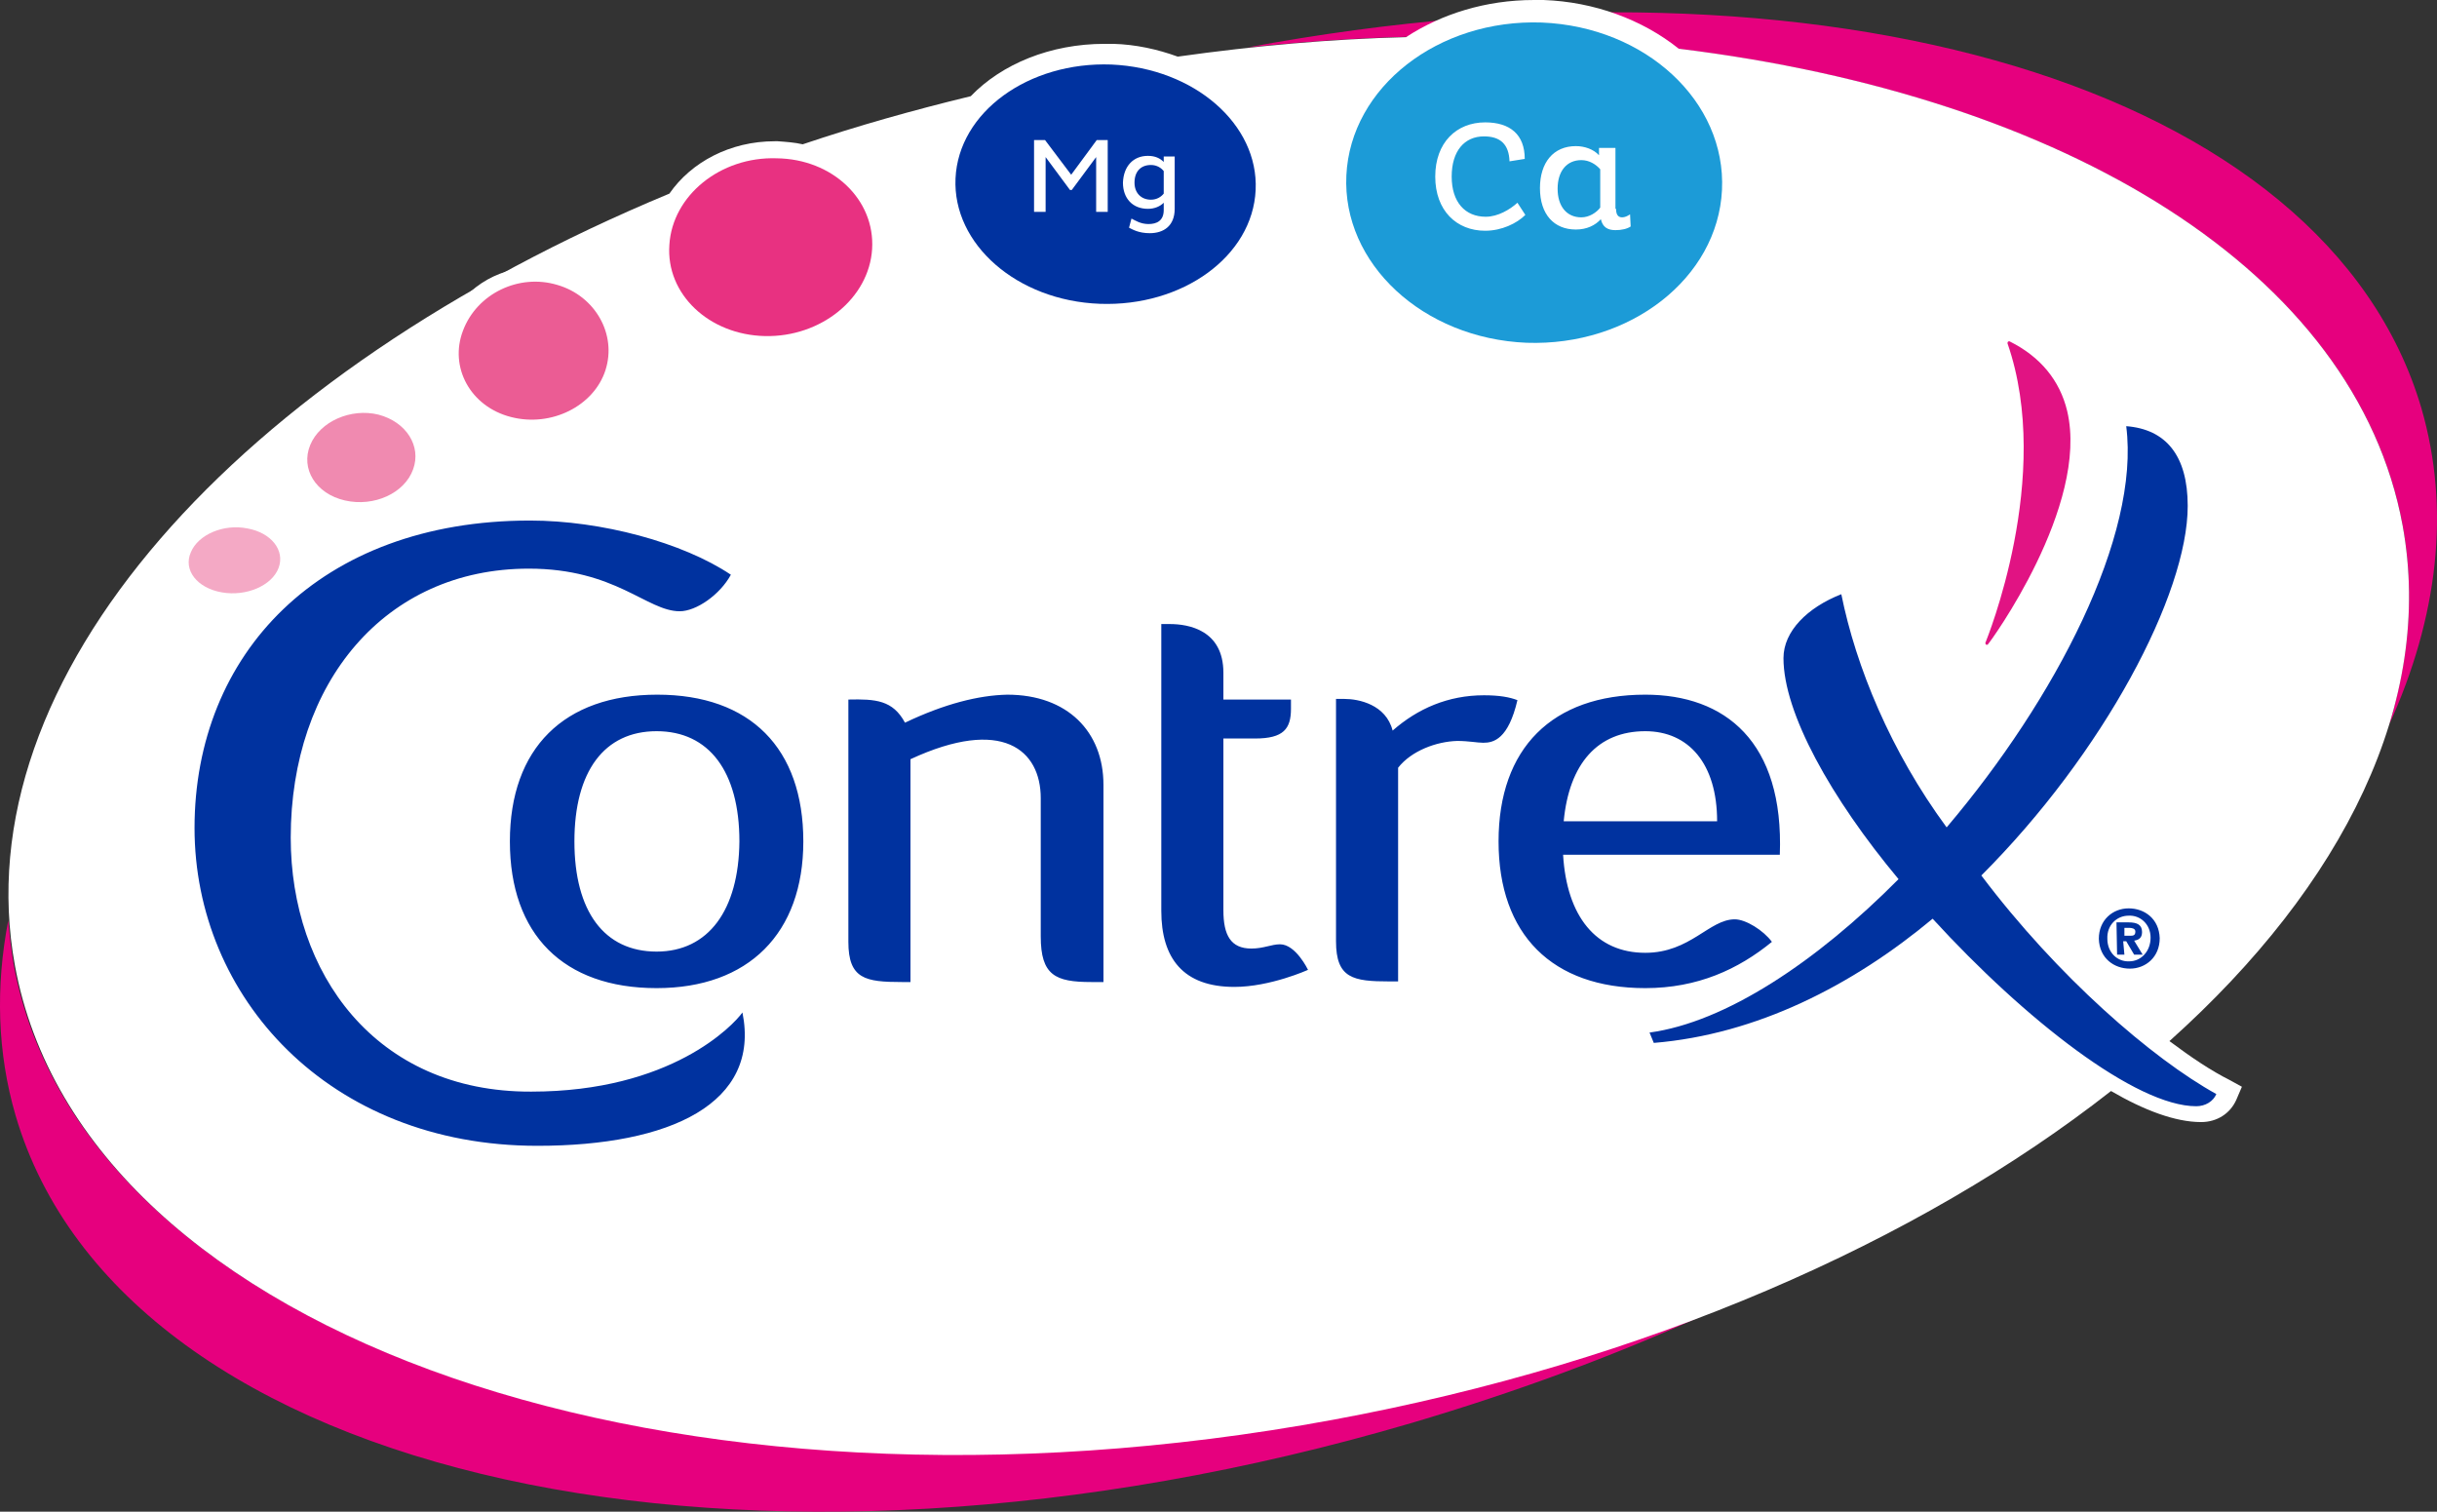 <svg xmlns="http://www.w3.org/2000/svg" viewBox="343.746 229.9 400.302 248.299">
  <rect x="343.746" y="229.9" width="400.302" height="248.299" fill="#333333" stroke="none"/>
  <g fill="#e6007e">
    <path d="M562.5 463c-108.3 19.9-205.2-13.5-216.5-74.6-.4-2.4-.7-4.9-.9-7.3-2.1 10.9-1.8 21.7 1.2 32 17.6 60 120.3 82.6 229.4 50.5 16.9-5 32.9-10.9 47.9-17.7-18.9 7.2-39.4 13.1-61.1 17.1zM738.4 316.2c2 10.8 1.1 21.8-2.2 32.7 8-17.6 10.1-35.3 5.3-51.9-15.6-53.2-98.2-77-192.9-59.3 97.1-10.3 179.4 22.4 189.8 78.5z"/>
  </g>
  <path d="M700.1 400.9c28.7-25.7 43.6-55.7 38.3-84.7-7.7-41.7-55.2-70.5-118.9-78.3-6-4.8-13.9-7.7-22.2-8h-1.6c-7.9 0-15.2 2.3-21 6.1-12.2.3-24.7 1.4-37.5 3.2-3.3-1.2-6.9-2-10.6-2.1h-1.4c-8.9 0-16.9 3.3-22 8.6-9.5 2.3-18.7 4.9-27.6 7.9-1.3-.3-2.7-.4-4.1-.5h-.5c-7.3 0-13.7 3.4-17.3 8.6-71 29.5-116.2 79.5-107.5 126.8 11.2 61.1 108.2 94.6 216.5 74.6 51.4-9.5 96.2-29.2 127.8-54 5.5 3.2 10.6 5.1 14.8 5.1 2.6 0 4.8-1.4 5.8-3.7l.9-2.1-2-1.1c-3-1.5-6.3-3.7-9.9-6.4z" fill="#fff"/>
  <path d="M487 270.8c-.5 8.1-8.4 14.5-17.6 14.3s-16.3-6.9-15.7-15c.5-8.1 8.4-14.5 17.6-14.2 9.2.1 16.2 6.8 15.7 14.9z" fill="#e83181"/>
  <path d="M431.1 301.3c-1.4 0-2.8-.2-4.2-.5-3.9-1-7.1-3.4-8.9-6.7-1.9-3.3-2.1-7.1-.8-10.7 2.2-5.8 8-9.6 14.4-9.6 1.5 0 3 .2 4.4.6 7.6 2.3 11.9 9.9 9.6 17.1-1.8 5.7-7.8 9.8-14.5 9.8z" fill="#fff"/>
  <path d="M443.2 290.7c-1.9 5.9-8.9 9.4-15.5 7.7-6.7-1.7-10.2-8.2-7.9-14.2 2.3-6.1 9.2-9.4 15.5-7.5 6.2 1.8 9.8 8.1 7.9 14z" fill="#eb5c94"/>
  <path d="M411.6 307c-1.4 3.9-6.4 6.2-11.2 5.1-4.8-1.1-7.3-5.2-5.7-9.1 1.6-3.9 6.7-6.1 11.2-5 4.6 1.2 7.1 5.2 5.7 9z" fill="#f08ab0"/>
  <path d="M389.5 323.2c-1.1 2.9-5.3 4.7-9.3 4-4.1-.7-6.4-3.7-5.1-6.6 1.2-2.9 5.4-4.7 9.3-3.9 3.9.7 6.2 3.6 5.1 6.5z" fill="#f4a9c5"/>
  <path d="M550 261.1c-.5 10.9-12 19.2-25.6 18.7-13.6-.5-24.2-9.8-23.7-20.6.5-10.9 12-19.2 25.6-18.7 13.6.6 24.2 9.8 23.7 20.6z" fill="#00329f"/>
  <g fill="#fff">
    <path d="M523.8 255.7l-4 5.4h-.3l-4-5.4v9h-1.9v-11.8h1.8l4.3 5.7 4.2-5.7h1.8v11.8h-1.9v-9zM532.3 255.5c1.2 0 2 .4 2.6 1v-.9h1.8v8.6c0 2.8-1.8 4-4.1 4-1.8 0-2.8-.6-3.4-.9l.4-1.5c.6.3 1.5.9 2.8.9s2.5-.5 2.5-2.3v-1.2c-.6.6-1.5 1-2.6 1-2.5 0-4.1-1.7-4.1-4.3.1-2.7 1.7-4.4 4.1-4.4zm.5 7.2c1 0 1.7-.5 2.1-1V258c-.4-.5-1.1-1-2.1-1-1.7 0-2.7 1.1-2.7 2.9 0 1.7 1.1 2.8 2.7 2.8z"/>
  </g>
  <path d="M626.6 261.1c-.7 14.5-15.1 25.7-32.1 25.1-17-.7-30.3-13-29.6-27.5S580 233 597 233.6c17.1.7 30.3 13 29.6 27.5z" fill="#1c9bd7"/>
  <g fill="#fff">
    <path d="M594.3 265.2c-1.4 1.4-3.9 2.6-6.6 2.6-4.7 0-8.2-3.3-8.2-8.9s3.5-8.9 8.2-8.9c4.1 0 6.5 2 6.5 6l-2.5.4c-.1-2.8-1.5-4.1-4.2-4.1-3.2 0-5.3 2.4-5.3 6.6s2.2 6.6 5.6 6.6c2 0 4-1.2 5.2-2.3l1.3 2zM609.2 264.2c0 .9.3 1.4 1 1.4.4 0 .9-.2 1.3-.5l.1 2c-.6.4-1.5.6-2.5.6-1.3 0-2.1-.5-2.4-1.8-.9 1-2.3 1.7-4.1 1.7-3.6 0-5.9-2.5-5.9-6.8 0-4.2 2.2-6.9 5.9-6.9 1.4 0 2.9.5 3.8 1.5v-1.2h2.7v10h.1zm-5.7-8c-2.4 0-3.9 1.8-3.9 4.7 0 2.9 1.5 4.7 3.9 4.7 1.3 0 2.5-.8 3.1-1.6v-6.3c-.7-.8-1.8-1.5-3.1-1.5z"/>
  </g>
  <g>
    <path d="M692.7 386.7h-1.2l-.1-5.3h2c1.4 0 2.2.4 2.2 1.6 0 1-.6 1.3-1.3 1.4l1.4 2.3h-1.4l-1.3-2.2h-.5m1.2-.9c.5 0 .8-.1.8-.7 0-.5-.6-.6-1-.6h-.8v1.3h1zm-.1 5.4c-2.6 0-5-1.7-5.1-4.9 0-3.1 2.3-5 4.9-5 2.6 0 5 1.7 5.1 4.9 0 3.1-2.3 5-4.9 5zm-.2-8.7c-2 0-3.6 1.6-3.5 3.8 0 2.3 1.7 3.8 3.6 3.7 1.9 0 3.5-1.6 3.5-3.9 0-2.2-1.7-3.7-3.6-3.6zM451.7 344c-15.3 0-24.2 8.8-24.2 24.1s8.8 24.1 24.1 24.1c15.1 0 24.1-9 24.1-24.1 0-15.3-8.7-24.1-24-24.1zm-.1 42.2c-8.6 0-13.5-6.6-13.5-18.1S443 350 451.6 350s13.6 6.6 13.6 18.1c-.1 11.3-5.1 18.1-13.6 18.1zM614 344c-15.3 0-24.1 8.8-24.1 24.1s8.8 24.1 24.1 24.1c8.6 0 15.3-3.1 20.8-7.6-1.4-1.9-4.3-3.7-6.1-3.7-4.2 0-7.3 5.5-14.7 5.5-8.1 0-12.9-6-13.5-16.1h35.6c.7-18.6-9-26.3-22.1-26.3zm-13.4 20.8c.9-9.5 5.6-14.8 13.4-14.8 7.1 0 11.8 5.3 11.8 14.8h-25.2zM492.4 348.6c-2-3.7-4.8-3.9-9.3-3.8v39.8c0 6.1 2.8 6.6 8.8 6.6h1.4v-36.6c15.1-7 21.4-1.5 21.4 6.4v22.7c0 6.4 2.4 7.5 8.3 7.5h2v-32.4c0-8.7-5.9-14.8-15.8-14.8-4.7.1-10.3 1.5-16.8 4.6zM587.5 344.1c-5.9 0-10.9 2.2-15 5.8-1.1-4.3-5.6-5.2-7.9-5.2h-1.4v39.8c0 6.1 2.8 6.6 8.8 6.6h1.4V356c2.2-2.8 6.3-4.3 9.7-4.4 1.9 0 3.3.3 4.3.3 1.7 0 4.1-.6 5.6-7-1.3-.5-3-.8-5.5-.8zM554 385c-1.4 0-2.7.7-4.7.7-3.4 0-4.6-2.2-4.6-6.3v-28.2h5.2c4.7 0 5.9-1.6 5.9-4.9v-1.5h-11.1v-4.4c0-7-5.7-8-8.8-8h-1.4v47.1c0 7.8 3.6 12.5 12 12.5 5.9 0 12.1-2.8 12.1-2.8s-2-4.2-4.6-4.2z" fill="#00329f"/>
    <path d="M391.5 367.5c0-25.5 15.5-44.2 39.1-44.2 14.3 0 19.4 7 24.8 7 2.7 0 6.6-2.7 8.4-6-7.9-5.3-21.3-8.9-33-8.9-34.6 0-55.1 22-55.1 50.5 0 27.7 22 52.2 56.3 52.2 21.9 0 36.7-7 33.7-21.9-1.5 2.1-11.7 13-34.7 13-25.7.1-39.5-19.6-39.5-41.7zM669.2 373.7c20.1-20.1 33.9-46.2 33.9-60.7 0-8.3-3.6-12.6-10.1-13.1 2.3 18-11.6 44.8-29.5 65.9-9.2-12.5-14.9-26.4-17.3-38.3-5.6 2.2-9.5 6.1-9.5 10.5 0 9 7.8 23 18.9 36.3-13.5 13.6-28.4 23.5-40.9 25.2l.7 1.7c16.9-1.4 32.6-9.4 45.8-20.4 15.2 16.6 33.4 30.8 43.3 30.8 1.5 0 2.8-.8 3.3-2-10.5-5.8-26.1-19.3-38.6-35.9z" fill="#00329f"/>
    <path d="M683.3 297.4c-1.2-5-4.4-8.9-9.4-11.4-.1-.1-.2 0-.3 0-.1.1-.1.2-.1.3 7.6 21.9-3.5 48.8-3.6 49.1-.1.1 0 .3.1.4h.1c.1 0 .2 0 .2-.1.2-.1 16.7-22.7 13-38.3z" fill="#e11383"/>
  </g>
</svg>
